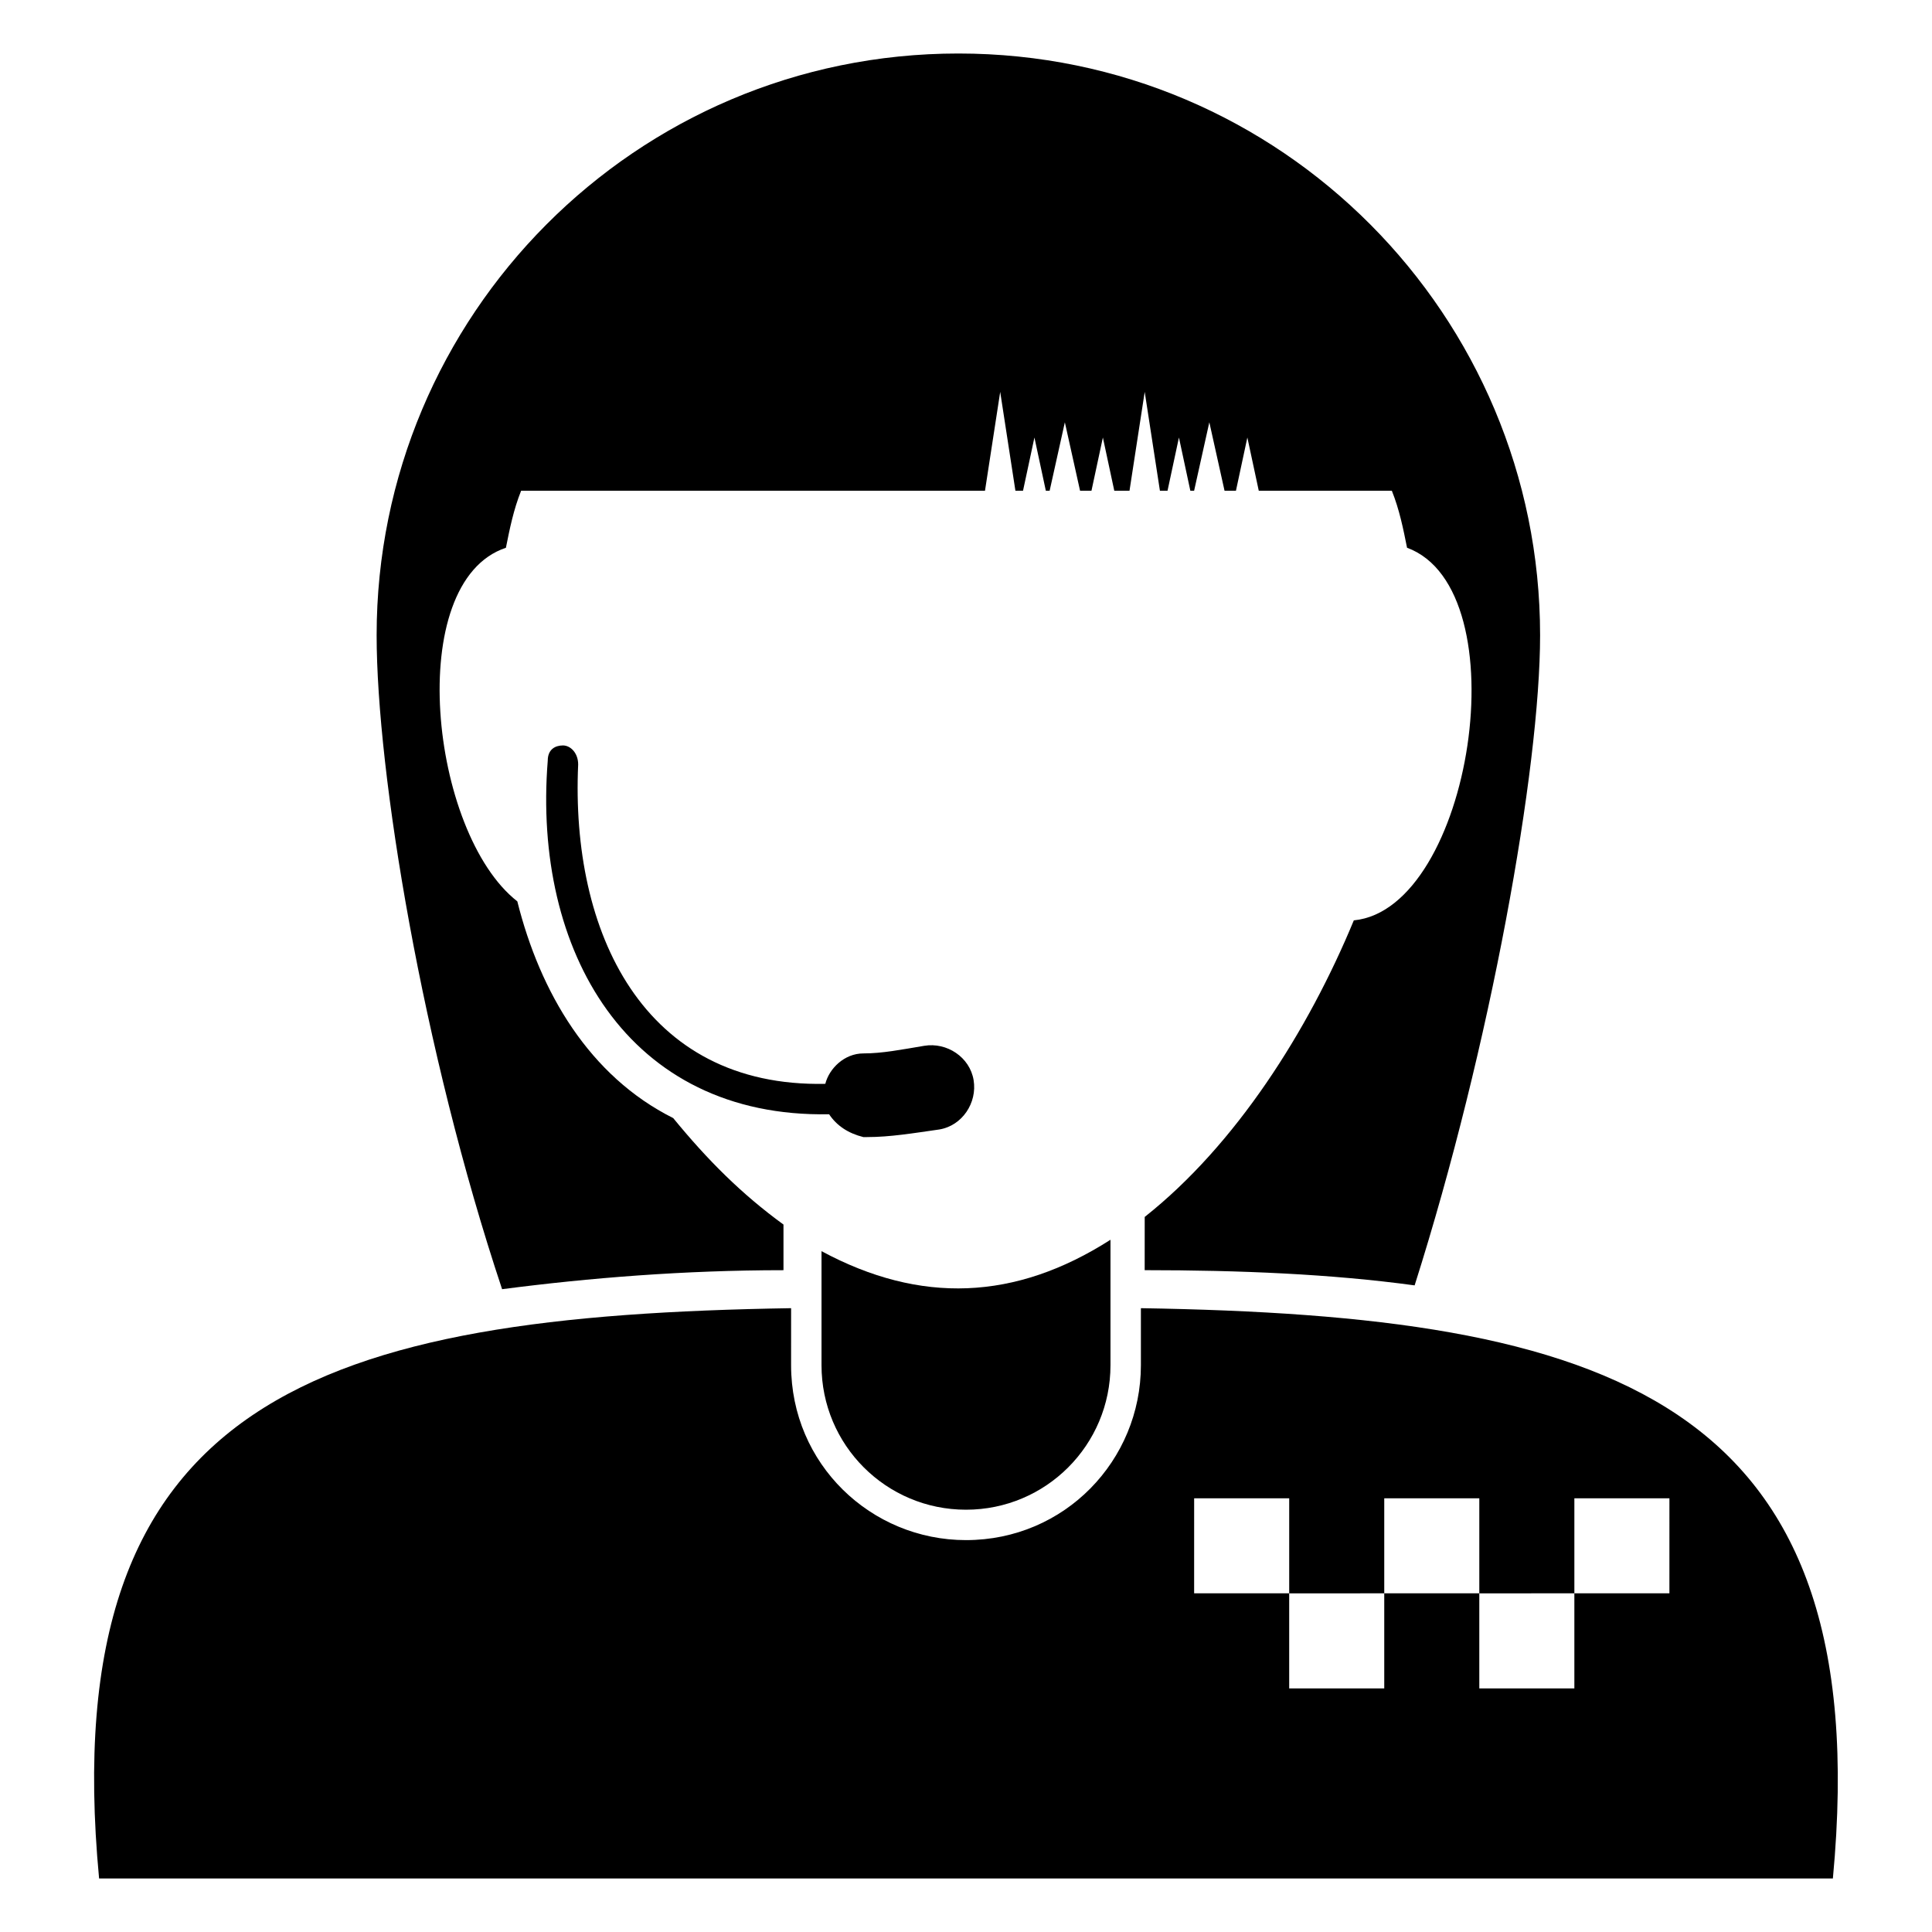 <?xml version="1.0" encoding="UTF-8"?>
<!-- Uploaded to: ICON Repo, www.iconrepo.com, Generator: ICON Repo Mixer Tools -->
<svg fill="#000000" width="800px" height="800px" version="1.1" viewBox="144 144 512 512" xmlns="http://www.w3.org/2000/svg">
 <g>
  <path d="m351.63 480.61v-12.09c-11.082-8.062-20.152-17.129-29.223-28.215-22.168-11.082-35.266-33.25-41.312-57.434-23.176-18.137-30.23-84.641-3.023-93.707 1.008-5.039 2.016-10.078 4.031-15.113h122.93l4.031-26.199 4.031 26.199h2.016l3.023-14.105 3.023 14.105h1.008l4.031-18.137 4.031 18.137h3.023l3.023-14.105 3.023 14.105h4.031l4.031-26.199 4.031 26.199h2.016l3.023-14.105 3.023 14.105 1-0.004 4.031-18.137 4.031 18.137h3.023l3.023-14.105 3.023 14.105h35.266c2.016 5.039 3.023 10.078 4.031 15.113 30.23 11.082 17.129 95.723-14.105 98.746-12.09 29.223-31.234 59.449-55.418 78.594l-0.008 14.109c25.191 0 49.375 1.008 71.539 4.031 20.152-63.48 33.25-137.04 33.25-172.3 0.004-84.641-68.512-154.16-154.16-154.16s-154.17 69.523-154.17 154.16c0 36.273 12.09 109.83 33.25 173.31 23.18-3.019 48.367-5.035 74.566-5.035z"/>
  <path d="m446.35 490.68v15.113c0 25.191-20.152 46.352-46.352 46.352-25.191 0-46.352-20.152-46.352-46.352l0.004-15.113c-123.94 2.016-195.48 23.176-183.39 151.14h459.47c12.094-127.97-60.457-149.13-183.39-151.14zm140.06 75.57h-25.188v25.191h-25.191v-25.191h-25.191v25.191h-25.191v-25.191h-25.191l0.004-25.188h25.191v25.191l25.188-0.004v-25.188h25.191v25.191l25.191-0.004v-25.188h25.191z"/>
  <path d="m361.71 475.57v30.23c0 21.16 17.129 38.289 38.289 38.289s38.289-17.129 38.289-38.289v-33.25c-25.191 16.117-50.383 17.125-76.578 3.019z"/>
  <path d="m293.19 341.55c-2.016 0-4.031 1.008-4.031 4.031-4.031 50.383 21.16 94.715 74.562 93.707 2.016 3.023 5.039 5.039 9.07 6.047h1.008c6.047 0 12.09-1.008 19.145-2.016 6.047-1.008 10.078-7.055 9.07-13.098-1.008-6.047-7.055-10.078-13.098-9.07-6.047 1.008-11.082 2.016-16.121 2.016s-9.07 4.031-10.078 8.062c-48.367 1.008-67.512-40.305-65.496-84.641 0-3.023-2.016-5.039-4.031-5.039z"/>
 </g>
</svg>